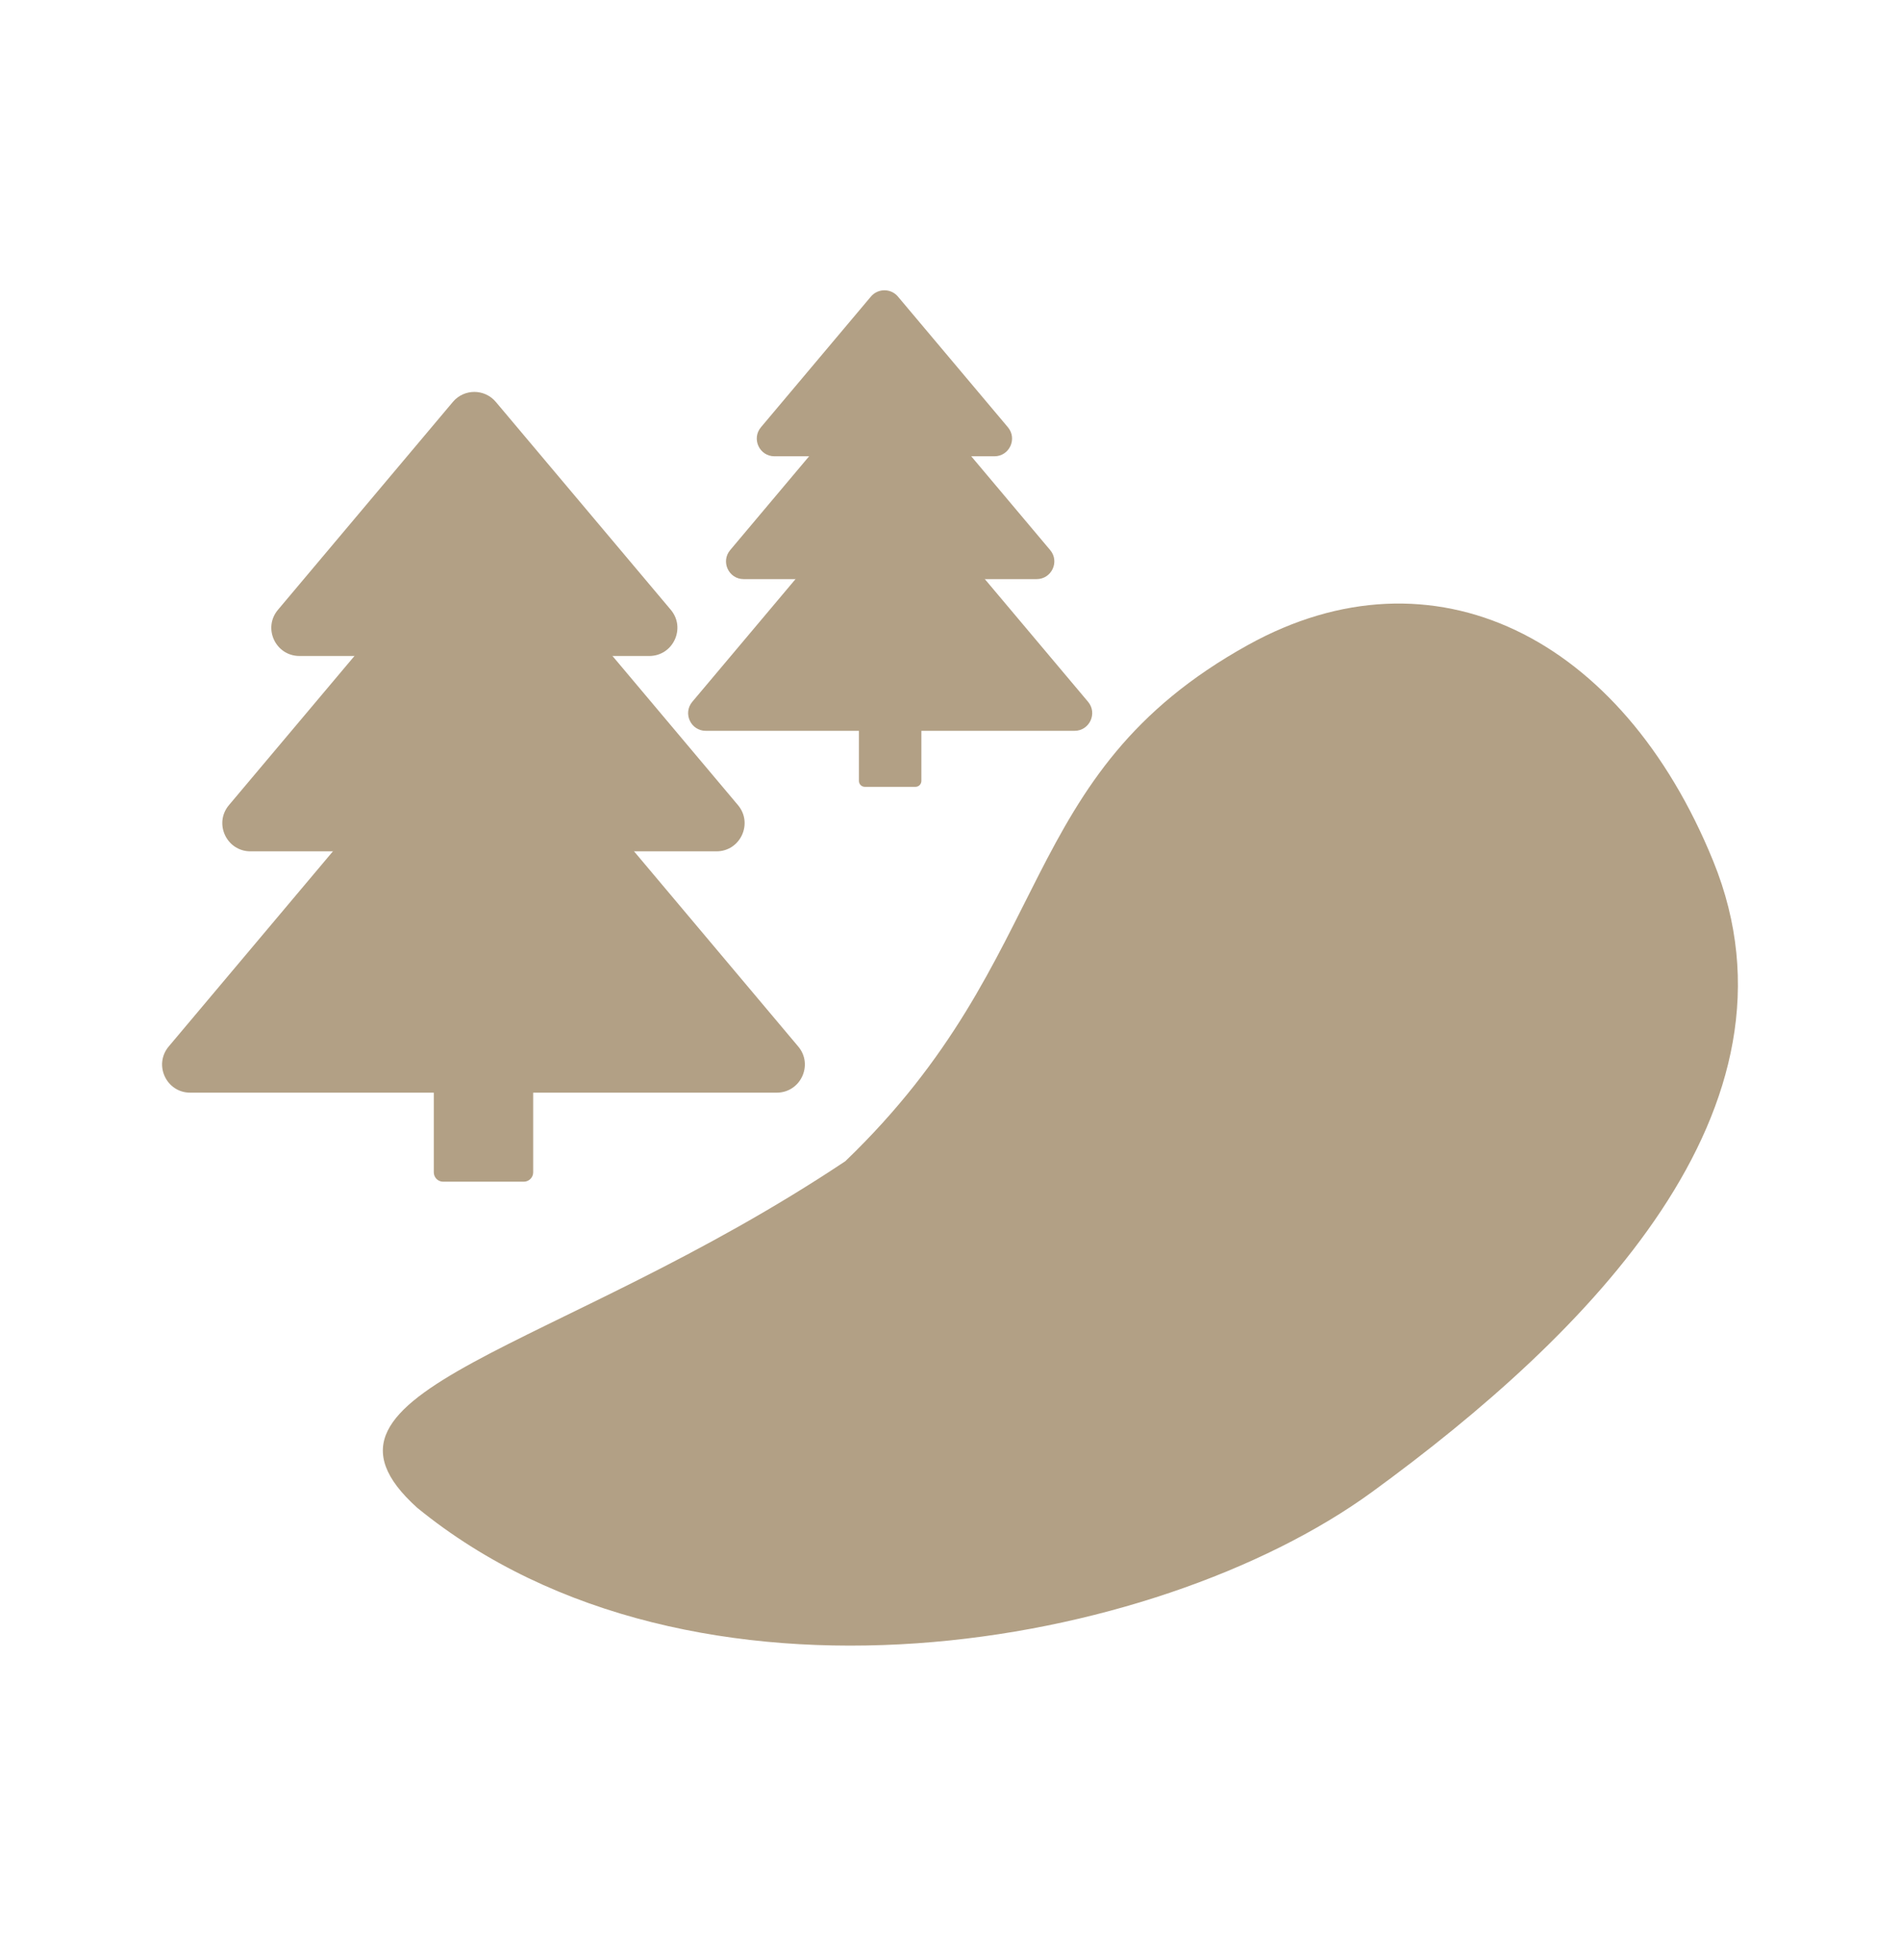 <svg width="32" height="33" viewBox="0 0 32 33" fill="none" xmlns="http://www.w3.org/2000/svg">
<path fill-rule="evenodd" clip-rule="evenodd" d="M21.022 10.857C17.064 13.047 17.842 16.087 14.237 19.55C9.36 22.801 4.803 23.385 7.028 25.386C11.66 29.165 19.456 27.778 23.108 25.119C26.744 22.471 30.551 18.663 28.854 14.497C27.313 10.712 24.135 9.133 21.022 10.857Z" fill="#B2A085"/>
<path d="M7.627 6.767C7.816 6.542 8.162 6.542 8.351 6.767L11.297 10.266C11.556 10.574 11.337 11.044 10.935 11.044H5.044C4.641 11.044 4.422 10.574 4.682 10.266L7.627 6.767Z" fill="#B2A085"/>
<path d="M7.781 8.893C7.97 8.668 8.316 8.668 8.505 8.893L12.429 13.555C12.688 13.863 12.469 14.333 12.067 14.333H4.219C3.816 14.333 3.597 13.863 3.856 13.555L7.781 8.893Z" fill="#B2A085"/>
<path d="M7.781 11.75C7.97 11.525 8.316 11.525 8.505 11.75L13.443 17.618C13.703 17.926 13.484 18.396 13.081 18.396H3.204C2.801 18.396 2.583 17.926 2.842 17.618L7.781 11.75Z" fill="#B2A085"/>
<path d="M7.306 18.248C7.306 18.161 7.376 18.09 7.463 18.09H8.822C8.909 18.09 8.98 18.161 8.98 18.248V19.737C8.98 19.824 8.909 19.895 8.822 19.895H7.463C7.376 19.895 7.306 19.824 7.306 19.737V18.248Z" fill="#B2A085"/>
<path d="M14.668 4.993C14.787 4.852 15.005 4.852 15.123 4.993L16.975 7.193C17.138 7.387 17 7.682 16.748 7.682H13.044C12.791 7.682 12.653 7.387 12.816 7.193L14.668 4.993Z" fill="#B2A085"/>
<path d="M14.765 6.33C14.883 6.189 15.101 6.189 15.22 6.33L17.687 9.261C17.85 9.454 17.712 9.75 17.459 9.75H12.525C12.272 9.75 12.135 9.454 12.298 9.261L14.765 6.33Z" fill="#B2A085"/>
<path d="M14.765 8.126C14.883 7.985 15.101 7.985 15.22 8.126L18.325 11.815C18.488 12.009 18.35 12.304 18.097 12.304H11.887C11.634 12.304 11.497 12.009 11.66 11.815L14.765 8.126Z" fill="#B2A085"/>
<path d="M14.466 12.211C14.466 12.156 14.51 12.112 14.565 12.112H15.419C15.474 12.112 15.518 12.156 15.518 12.211V13.147C15.518 13.202 15.474 13.247 15.419 13.247H14.565C14.51 13.247 14.466 13.202 14.466 13.147V12.211Z" fill="#B2A085"/>
</svg>
